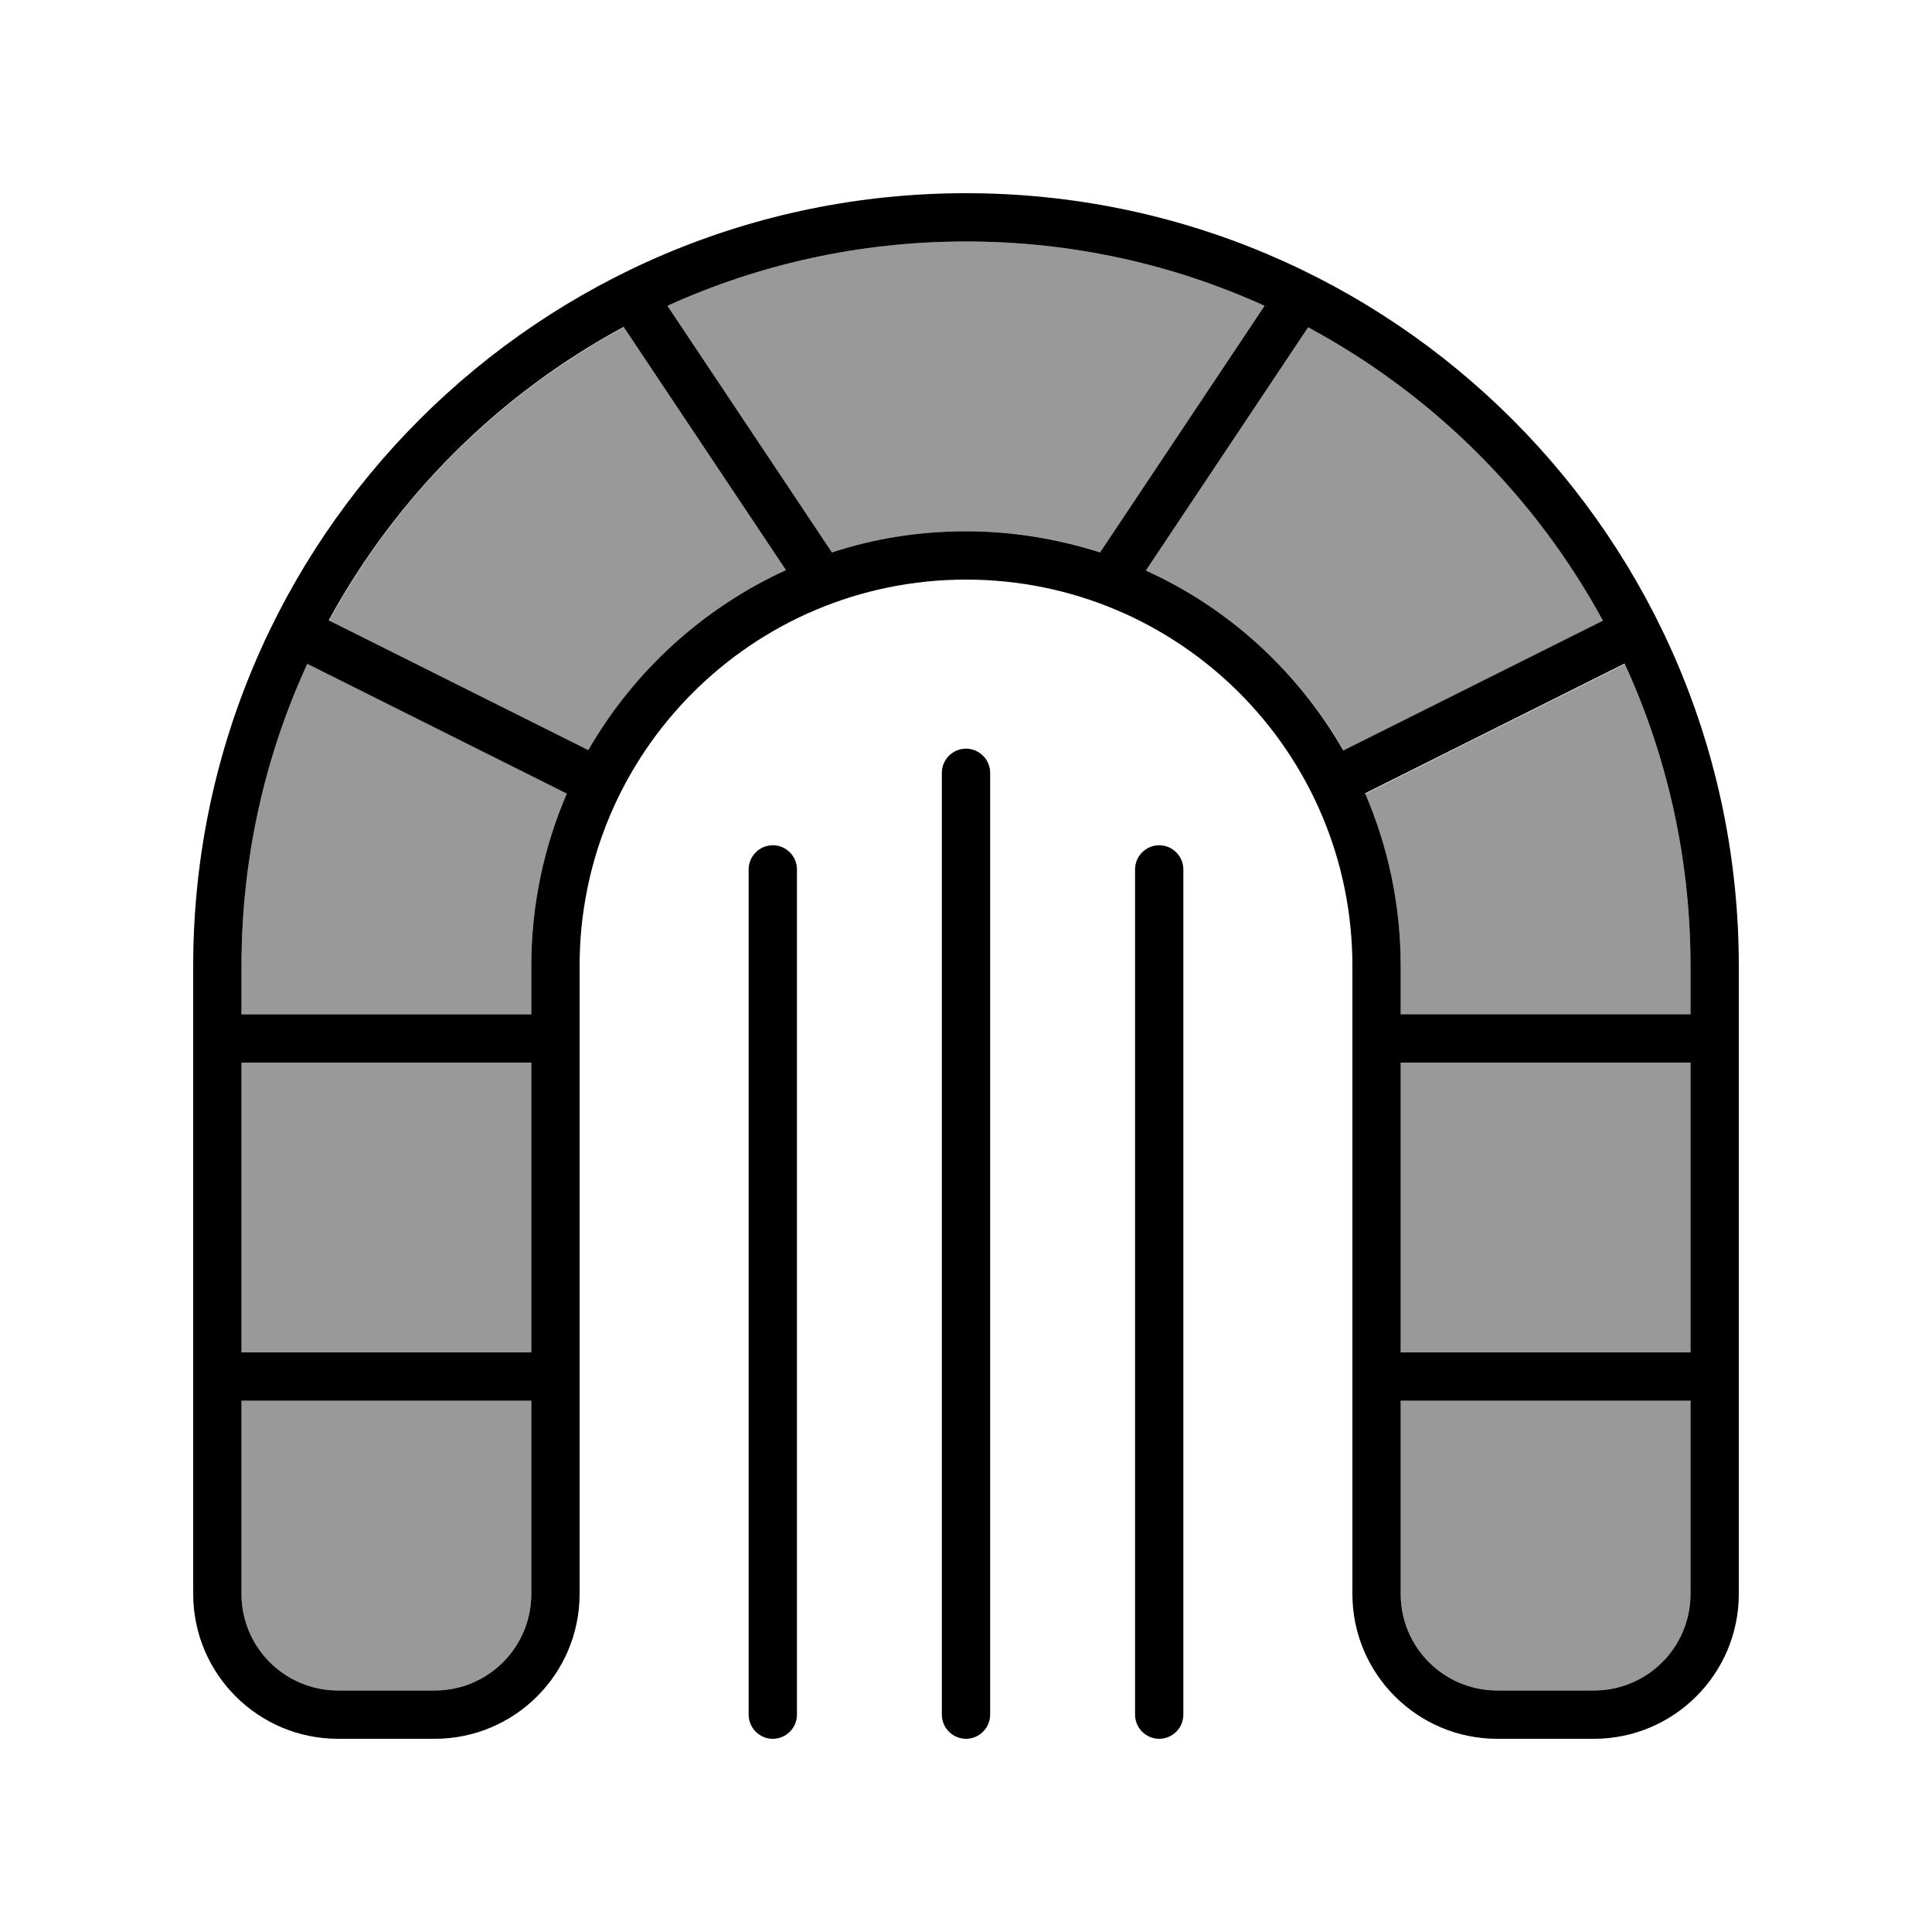 <svg xmlns="http://www.w3.org/2000/svg" viewBox="0 0 640 640"><!--! Font Awesome Pro 7.1.0 by @fontawesome - https://fontawesome.com License - https://fontawesome.com/license (Commercial License) Copyright 2025 Fonticons, Inc. --><path opacity=".4" fill="currentColor" d="M80 320L80 336L176 336L176 320C176 299.7 180.2 280.4 187.8 262.8L101.8 219.8C87.8 250.3 80 284.3 80 320zM80 352L80 448L176 448L176 352L80 352zM80 464L80 528C80 545.7 94.3 560 112 560L144 560C161.7 560 176 545.7 176 528L176 464L80 464zM109 205.6L195 248.6C209.9 222.5 232.8 201.5 260.4 189L206.7 108.4C165.4 130.6 131.4 164.4 109 205.6zM221.1 101.3L275.6 183C289.6 178.5 304.5 176 320 176C335.5 176 350.4 178.4 364.4 183L418.9 101.3C388.7 87.6 355.3 80 320 80C284.7 80 251.3 87.6 221.1 101.3zM379.7 189C407.2 201.6 430.1 222.5 445.1 248.6L531.1 205.6C508.7 164.5 474.7 130.6 433.4 108.4L379.7 188.9zM452.2 262.9C459.8 280.4 464 299.8 464 320.1L464 336.1L560 336.1L560 320.1C560 284.4 552.2 250.4 538.2 220L452.2 263zM464 352L464 448L560 448L560 352L464 352zM464 464L464 528C464 545.7 478.3 560 496 560L528 560C545.7 560 560 545.7 560 528L560 464L464 464z"/><path fill="currentColor" d="M275.6 183L221.1 101.3C251.3 87.6 284.7 80 320 80C355.3 80 388.7 87.6 418.9 101.3L364.4 183C350.4 178.5 335.5 176 320 176C304.5 176 289.6 178.4 275.6 183zM260.3 188.9C232.8 201.5 209.9 222.4 194.9 248.5L108.9 205.5C131.3 164.4 165.3 130.5 206.6 108.3L260.3 188.8zM187.8 262.8C180.2 280.4 176 299.7 176 320L176 336L80 336L80 320C80 284.3 87.8 250.3 101.8 219.9L187.8 262.9zM176 352L176 448L80 448L80 352L176 352zM176 464L176 528C176 545.7 161.7 560 144 560L112 560C94.3 560 80 545.7 80 528L80 464L176 464zM433.3 108.4C474.6 130.6 508.6 164.4 531 205.6L445 248.6C430 222.5 407.2 201.5 379.6 189L433.3 108.5zM538.2 219.9C552.2 250.4 560 284.3 560 320L560 336L464 336L464 320C464 299.7 459.8 280.4 452.2 262.8L538.2 219.8zM560 352L560 448L464 448L464 352L560 352zM560 464L560 528C560 545.7 545.7 560 528 560L496 560C478.3 560 464 545.7 464 528L464 464L560 464zM192 320C192 249.3 249.3 192 320 192C390.7 192 448 249.3 448 320L448 528C448 554.5 469.5 576 496 576L528 576C554.5 576 576 554.5 576 528L576 320C576 178.6 461.4 64 320 64C178.6 64 64 178.6 64 320L64 528C64 554.5 85.5 576 112 576L144 576C170.5 576 192 554.5 192 528L192 320zM320 248C315.6 248 312 251.6 312 256L312 568C312 572.4 315.6 576 320 576C324.4 576 328 572.4 328 568L328 256C328 251.6 324.4 248 320 248zM256 280C251.6 280 248 283.6 248 288L248 568C248 572.4 251.6 576 256 576C260.4 576 264 572.4 264 568L264 288C264 283.6 260.4 280 256 280zM384 280C379.6 280 376 283.6 376 288L376 568C376 572.4 379.6 576 384 576C388.4 576 392 572.4 392 568L392 288C392 283.6 388.4 280 384 280z"/></svg>